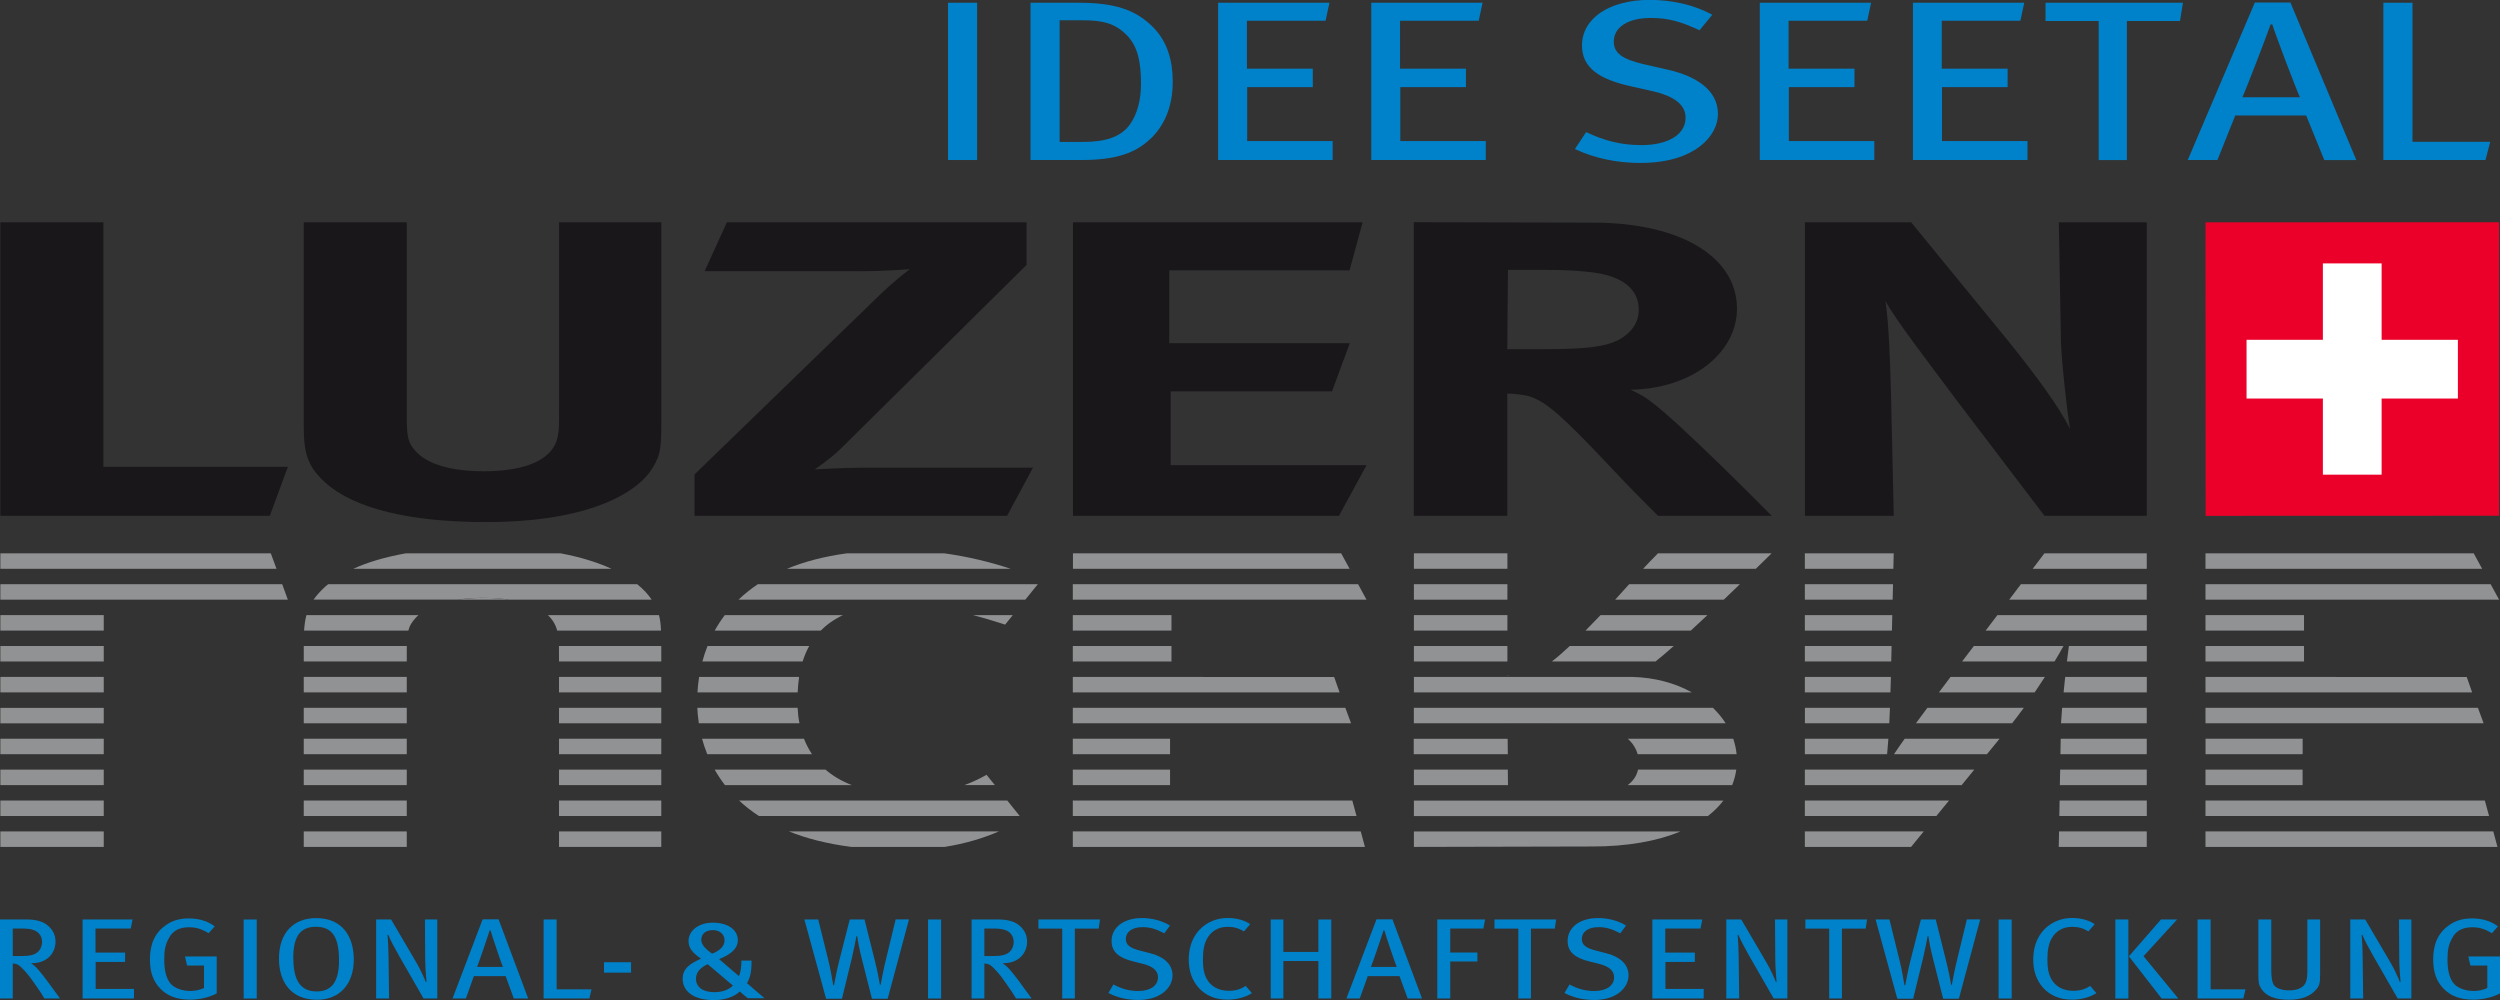 <?xml version="1.0" encoding="UTF-8"?>
<svg xmlns="http://www.w3.org/2000/svg" id="Ebene_1" data-name="Ebene 1" viewBox="0 0 473.25 189.32">
  <rect x="0" y="0" width="473.25" height="189.32" fill="#333333" stroke="none"/>
  <defs>
    <style>
      .cls-1 {
        fill: #0082ca;
      }

      .cls-2 {
        fill: #ea0029;
      }

      .cls-3 {
        fill: #fff;
      }

      .cls-4 {
        fill: #919294;
      }

      .cls-5 {
        fill: #1a171b;
      }
    </style>
  </defs>
  <g>
    <path class="cls-1" d="m8.41,189.01c-.5-.85-.73-1.19-1.44-2.21-1.33-1.91-1.76-2.54-3-3.74-.45-.43-.83-.65-1.56-.67v6.62H0v-14.96h4.86c2.07,0,3.28.41,4.11,1.09.78.63,1.54,1.63,1.54,3.08,0,2.33-1.74,4.19-4.64,4.11.8.56,1.21,1.04,1.51,1.39.35.41.88,1.06,1.46,1.84.75,1.02,2.17,2.98,2.52,3.45h-2.95Zm-2.07-12.96c-.5-.18-1.21-.28-2.12-.28h-1.81v5.21h1.69c1.54,0,2.39-.22,3-.72.53-.43.86-1.15.86-2.02,0-1.04-.66-1.87-1.61-2.19"></path>
    <polygon class="cls-1" points="15.64 189.01 15.64 174.06 25.09 174.06 24.76 175.77 18.08 175.77 18.08 180.33 23.68 180.33 23.68 182.09 18.11 182.09 18.11 187.21 25.36 187.21 25.36 189.01 15.64 189.01"></polygon>
    <path class="cls-1" d="m35.89,189.23c-2.32,0-4.16-.67-5.49-2.02-1.38-1.39-2.02-3.15-2.02-5.6,0-3,1.01-5.06,3-6.47,1.26-.89,2.65-1.28,4.36-1.28,1.89,0,3.55.48,4.91,1.5l-1.16,1.3c-1.28-.8-2.37-1.13-3.71-1.13-1.66,0-2.97.56-3.73,1.91-.81,1.43-.96,2.5-.96,4.28,0,2.06.43,3.61,1.23,4.52.75.85,2.24,1.35,3.73,1.35.98,0,1.86-.22,2.57-.56v-4.25h-3.2l-.4-1.72h6v6.99c-1.41.76-3.3,1.19-5.14,1.19"></path>
    <rect class="cls-1" x="46.13" y="174.06" width="2.47" height="14.96"></rect>
    <path class="cls-1" d="m59.96,189.25c-4.79,0-7.15-3.28-7.15-7.77,0-4.92,2.77-7.68,7.03-7.68,5.12,0,7.13,3.67,7.13,7.84,0,4.58-2.6,7.62-7.01,7.62m-.13-13.83c-3.07,0-4.31,1.98-4.31,5.82s1.03,6.43,4.43,6.43c2.69,0,4.23-1.67,4.23-5.84s-1.09-6.4-4.36-6.4"></path>
    <path class="cls-1" d="m80.18,189.01l-4.56-7.94c-.88-1.54-1.79-3.24-2.12-4.11l-.15.02c.13,1.28.18,2.78.2,4.17l.1,7.86h-2.44v-14.96h2.82l4.84,8.25c.73,1.24,1.59,3.17,1.72,3.58l.15-.04c-.05-.43-.25-2.8-.25-4.45l-.05-7.34h2.34v14.96h-2.6Z"></path>
    <path class="cls-1" d="m97.26,189.01l-1.54-4.23h-6.02l-1.51,4.23h-2.52l5.69-14.98h3.02l5.6,14.98h-2.72Zm-4.41-12.9h-.15c-.25.85-2.09,6.21-2.39,6.93h4.89c-.3-.7-2.12-6.06-2.34-6.93"></path>
    <polygon class="cls-1" points="111.57 189.01 102.91 189.01 102.91 174.06 105.37 174.06 105.37 187.28 111.97 187.28 111.57 189.01"></polygon>
    <rect class="cls-1" x="114.34" y="182.15" width="5.12" height="1.97"></rect>
    <path class="cls-1" d="m141.55,188.97l-1.51-1.28c-1.06,1.02-2.87,1.63-4.89,1.63-3.96,0-5.92-1.74-5.92-4.04,0-1.95,1.41-2.89,3.48-3.8-1.64-1.13-2.37-2.02-2.37-3.34,0-1.94,1.87-3.48,4.59-3.48s4.74,1.24,4.74,3.34c0,1.8-1.79,2.87-3.55,3.56l3.75,3.21c.4-.8.48-2.02.48-2.93h1.92c0,2.26-.25,3.15-.86,4.28l3.3,2.84h-3.15Zm-7.59-6.45c-1.51.7-2.21,1.59-2.21,2.78,0,1.52,1.26,2.52,3.48,2.52,1.54,0,2.82-.5,3.5-1.26l-4.76-4.04Zm.98-6.45c-1.21,0-2.19.61-2.19,1.84,0,.89.78,1.74,2.07,2.63,1.56-.66,2.34-1.46,2.34-2.54,0-1.15-.93-1.93-2.21-1.93"></path>
    <path class="cls-1" d="m168.03,189.06h-2.97l-1.91-7.53c-.48-1.83-.76-3.39-.88-4.3l-.15-.02c-.13.76-.51,2.69-.88,4.23l-1.86,7.62h-3l-4.11-15h2.62l1.91,7.71c.53,2.17.75,3.8.93,4.73h.15c.2-1.06.53-2.82.96-4.54l2.02-7.91h2.79l1.99,7.94c.43,1.68.83,3.76.91,4.41l.15.02c.15-.85.63-3.28,1.01-4.8l1.84-7.58h2.52l-4.03,15Z"></path>
    <rect class="cls-1" x="175.68" y="174.06" width="2.47" height="14.96"></rect>
    <path class="cls-1" d="m192.34,189.01c-.5-.85-.73-1.19-1.44-2.21-1.33-1.91-1.76-2.54-3-3.74-.45-.43-.83-.65-1.56-.67v6.62h-2.42v-14.96h4.86c2.07,0,3.28.41,4.11,1.09.78.63,1.54,1.63,1.54,3.08,0,2.33-1.74,4.19-4.64,4.11.8.56,1.21,1.04,1.51,1.39.35.41.88,1.06,1.46,1.84.75,1.02,2.17,2.98,2.52,3.45h-2.95Zm-2.07-12.96c-.5-.18-1.21-.28-2.12-.28h-1.81v5.21h1.69c1.54,0,2.39-.22,3-.72.53-.43.86-1.15.86-2.02,0-1.04-.66-1.87-1.61-2.19"></path>
    <polygon class="cls-1" points="207.98 175.79 203.47 175.79 203.47 189.01 201.08 189.01 201.08 175.79 196.57 175.79 196.57 174.05 208.23 174.05 207.98 175.79"></polygon>
    <path class="cls-1" d="m215.41,189.29c-1.99,0-3.9-.43-5.59-1.32l.95-1.61c1.51.8,2.95,1.24,4.69,1.24,2.27,0,3.75-1,3.75-2.61,0-1.21-.93-2.06-2.87-2.54l-1.81-.45c-2.62-.65-4.11-1.74-4.11-3.87,0-2.58,2.32-4.34,5.74-4.34,1.91,0,3.78.48,5.32,1.41l-1.08,1.48c-1.62-.85-2.69-1.17-4.13-1.17-1.94,0-3.15.87-3.15,2.26,0,1.06.71,1.67,2.57,2.15l2.04.53c2.32.58,4.23,1.89,4.23,4.21,0,2.08-1.99,4.64-6.55,4.64"></path>
    <path class="cls-1" d="m232.31,189.23c-2.27,0-4.08-.8-5.39-2.23-1.24-1.37-1.89-3.17-1.89-5.34,0-1.74.4-3.23,1.13-4.45,1.28-2.13,3.58-3.43,6.25-3.43,1.64,0,3.17.41,4.25,1.17l-1.19,1.37c-.96-.61-1.91-.87-3.07-.87-1.72,0-3.05.76-3.86,2.15-.56.96-.83,2.21-.83,4.02,0,1.67.2,2.65.63,3.51.8,1.65,2.42,2.43,4.26,2.43,1.33,0,2.27-.3,3.2-.93l1.19,1.37c-1.33.82-2.92,1.24-4.68,1.24"></path>
    <polygon class="cls-1" points="249.57 189.01 249.57 181.92 242.94 181.92 242.94 189.01 240.55 189.01 240.55 174.06 242.94 174.06 242.94 180.2 249.57 180.2 249.57 174.06 252.01 174.06 252.01 189.01 249.57 189.01"></polygon>
    <path class="cls-1" d="m266.47,189.01l-1.54-4.23h-6.02l-1.51,4.23h-2.52l5.69-14.98h3.02l5.6,14.98h-2.73Zm-4.41-12.9h-.15c-.25.85-2.09,6.21-2.39,6.93h4.88c-.3-.7-2.12-6.06-2.34-6.93"></path>
    <polygon class="cls-1" points="280.8 175.77 274.53 175.77 274.53 180.31 279.67 180.31 279.67 182 274.53 182 274.53 189.01 272.08 189.01 272.08 174.05 281.13 174.05 280.8 175.77"></polygon>
    <polygon class="cls-1" points="294.32 175.79 289.81 175.79 289.81 189.01 287.42 189.01 287.42 175.79 282.91 175.79 282.91 174.05 294.57 174.05 294.32 175.79"></polygon>
    <path class="cls-1" d="m301.75,189.29c-1.99,0-3.91-.43-5.59-1.32l.95-1.61c1.51.8,2.95,1.24,4.69,1.24,2.27,0,3.75-1,3.75-2.61,0-1.21-.93-2.06-2.87-2.54l-1.82-.45c-2.62-.65-4.11-1.74-4.11-3.87,0-2.58,2.32-4.34,5.74-4.34,1.92,0,3.78.48,5.32,1.41l-1.09,1.48c-1.61-.85-2.69-1.17-4.13-1.17-1.94,0-3.15.87-3.15,2.26,0,1.06.71,1.67,2.57,2.15l2.04.53c2.32.58,4.23,1.89,4.23,4.21,0,2.08-1.99,4.64-6.55,4.64"></path>
    <polygon class="cls-1" points="312.79 189.01 312.79 174.06 322.24 174.06 321.91 175.77 315.23 175.77 315.23 180.33 320.83 180.33 320.83 182.09 315.26 182.09 315.26 187.21 322.51 187.21 322.51 189.01 312.79 189.01"></polygon>
    <path class="cls-1" d="m335.76,189.01l-4.56-7.94c-.88-1.54-1.79-3.24-2.12-4.11l-.15.02c.13,1.28.18,2.78.2,4.17l.1,7.86h-2.44v-14.96h2.82l4.84,8.25c.73,1.24,1.59,3.17,1.71,3.58l.15-.04c-.05-.43-.25-2.8-.25-4.45l-.05-7.34h2.34v14.96h-2.6Z"></path>
    <polygon class="cls-1" points="353.17 175.79 348.67 175.79 348.67 189.01 346.27 189.01 346.27 175.79 341.76 175.79 341.76 174.05 353.43 174.05 353.17 175.79"></polygon>
    <path class="cls-1" d="m370.81,189.06h-2.97l-1.91-7.53c-.48-1.83-.76-3.39-.88-4.3l-.15-.02c-.13.76-.51,2.69-.88,4.23l-1.86,7.62h-3l-4.11-15h2.62l1.91,7.71c.53,2.17.75,3.8.93,4.73h.15c.2-1.06.53-2.82.96-4.54l2.01-7.91h2.8l1.99,7.94c.43,1.68.83,3.76.91,4.41l.15.02c.15-.85.63-3.28,1.01-4.8l1.84-7.58h2.52l-4.03,15Z"></path>
    <rect class="cls-1" x="378.34" y="174.06" width="2.47" height="14.96"></rect>
    <path class="cls-1" d="m392.17,189.23c-2.27,0-4.08-.8-5.39-2.23-1.24-1.37-1.89-3.17-1.89-5.34,0-1.74.4-3.23,1.13-4.45,1.28-2.13,3.58-3.43,6.25-3.43,1.64,0,3.17.41,4.25,1.17l-1.19,1.37c-.96-.61-1.91-.87-3.07-.87-1.72,0-3.05.76-3.86,2.15-.56.96-.83,2.21-.83,4.02,0,1.67.2,2.65.63,3.51.8,1.65,2.42,2.43,4.26,2.43,1.33,0,2.27-.3,3.2-.93l1.19,1.37c-1.33.82-2.92,1.24-4.68,1.24"></path>
    <path class="cls-1" d="m400.43,174.06h2.47v14.96h-2.47v-14.96Zm8.64,0h3.05l-6.35,6.95,6.58,8.01h-3.15l-6.2-7.99,6.07-6.97Z"></path>
    <polygon class="cls-1" points="424.66 189.01 416 189.01 416 174.06 418.47 174.06 418.47 187.28 425.07 187.28 424.66 189.01"></polygon>
    <path class="cls-1" d="m438.29,187.49c-.88.93-2.32,1.76-4.99,1.76s-4.36-.71-5.24-2.08c-.45-.7-.55-1.11-.55-2.67v-10.44h2.44v9.66c0,1.09.13,2.41.63,2.91.48.48,1.36.85,2.75.85,1.31,0,2.27-.35,2.82-.98.43-.48.63-1.28.63-2.47v-9.97h2.42v10.27c0,1.89-.13,2.34-.91,3.17"></path>
    <path class="cls-1" d="m453.88,189.01l-4.56-7.94c-.88-1.54-1.79-3.24-2.12-4.11l-.15.02c.13,1.28.18,2.78.2,4.17l.1,7.86h-2.44v-14.96h2.82l4.84,8.25c.73,1.24,1.59,3.17,1.71,3.58l.15-.04c-.05-.43-.25-2.8-.25-4.45l-.05-7.34h2.34v14.96h-2.6Z"></path>
    <path class="cls-1" d="m468.11,189.23c-2.32,0-4.16-.67-5.49-2.02-1.38-1.39-2.02-3.15-2.02-5.6,0-3,1.01-5.06,3-6.47,1.26-.89,2.65-1.28,4.36-1.28,1.89,0,3.55.48,4.91,1.5l-1.16,1.3c-1.28-.8-2.37-1.13-3.71-1.13-1.66,0-2.97.56-3.73,1.91-.81,1.43-.96,2.5-.96,4.28,0,2.06.43,3.61,1.24,4.52.75.85,2.24,1.35,3.73,1.35.98,0,1.86-.22,2.57-.56v-4.25h-3.2l-.4-1.72h6v6.99c-1.41.76-3.3,1.19-5.14,1.19"></path>
    <rect class="cls-4" x="203.11" y="139.84" width="18.38" height="2.93"></rect>
    <polygon class="cls-4" points="253.58 131.07 252.56 128.16 203.11 128.14 203.11 131.07 253.58 131.07"></polygon>
    <rect class="cls-4" x="203.11" y="145.69" width="18.38" height="2.93"></rect>
    <polygon class="cls-4" points="203.11 160.32 258.38 160.32 257.59 157.39 203.11 157.39 203.11 160.32"></polygon>
    <rect class="cls-4" x="203.11" y="116.44" width="18.65" height="2.93"></rect>
    <polygon class="cls-4" points="255.48 107.67 253.88 104.74 203.11 104.74 203.11 107.67 255.48 107.67"></polygon>
    <polygon class="cls-4" points="203.11 133.99 203.11 136.92 255.76 136.92 254.67 133.99 203.11 133.99"></polygon>
    <polygon class="cls-4" points="258.68 113.52 257.09 110.59 203.11 110.59 203.11 113.52 258.68 113.52"></polygon>
    <polygon class="cls-4" points="203.11 151.54 203.11 154.47 256.79 154.47 255.99 151.54 203.11 151.54"></polygon>
    <rect class="cls-4" x="203.11" y="122.29" width="18.65" height="2.93"></rect>
    <path class="cls-4" d="m178.73,104.74h-18.39c-4.44.6-8.19,1.62-11.36,2.93h42.33c-3.74-1.25-8.05-2.3-12.58-2.93"></path>
    <path class="cls-4" d="m196.46,110.59h-53c-1.37.92-2.59,1.9-3.66,2.93h54.29l2.37-2.93Z"></path>
    <path class="cls-4" d="m150.99,133.99h-18.99c.04.87.13,1.86.29,2.93h19.05c-.21-1.03-.31-2.02-.35-2.93"></path>
    <path class="cls-4" d="m152.19,139.84h-19.29c.26.95.58,1.93.98,2.93h19.83c-.63-.95-1.13-1.94-1.52-2.93"></path>
    <path class="cls-4" d="m156.27,145.69h-20.98c.55.98,1.2,1.96,1.94,2.93h24.03c-2.02-.77-3.66-1.78-4.99-2.93"></path>
    <path class="cls-4" d="m153.18,122.29h-19.25c-.39.99-.72,1.97-.97,2.93h18.98c.31-.99.71-1.97,1.24-2.93"></path>
    <path class="cls-4" d="m151.27,128.14h-18.93c-.16,1.05-.26,2.03-.31,2.93h18.97c.04-.91.12-1.89.27-2.93"></path>
    <path class="cls-4" d="m189.08,157.39h-39.73c3.29,1.32,7.19,2.34,11.81,2.93h17.67c3.86-.61,7.31-1.65,10.25-2.93"></path>
    <path class="cls-4" d="m190.27,118.24l1.45-1.8h-7.54c2.35.61,4.44,1.27,6.09,1.8"></path>
    <path class="cls-4" d="m190.68,151.54h-50.77c1.09,1.03,2.34,2.01,3.75,2.93h49.37l-2.35-2.93Z"></path>
    <path class="cls-4" d="m159.57,116.44h-22.37c-.72.96-1.36,1.94-1.9,2.93h20.07c1.11-1.12,2.49-2.12,4.21-2.93"></path>
    <path class="cls-5" d="m341.66,42.07h20.11l18.58,22.71c4.76,5.92,9.59,12.41,11.49,16.41-.67-4.32-1.57-12.57-1.7-16.41l-.41-22.71h16.66v55.57h-19.37l-16.18-21.27c-5.17-6.96-12.15-15.96-13.92-19.4.68,4.56.89,12.29,1.03,16.93l.54,23.74h-16.82v-55.57Z"></path>
    <polygon class="cls-5" points="203.11 42.07 257.95 42.07 255.47 51.19 221.34 51.19 221.34 64.97 255.52 64.97 252.15 74.09 221.61 74.09 221.61 88.05 258.69 88.05 253.47 97.64 203.11 97.64 203.11 42.07"></polygon>
    <polygon class="cls-5" points=".07 42.07 19.57 42.07 19.57 88.36 54.5 88.36 51.08 97.64 .07 97.64 .07 42.07"></polygon>
    <path class="cls-5" d="m57.5,42.07h19.5v36.64c0,4.17.27,5.13,1.64,6.65,2.18,2.48,6.68,3.85,12.96,3.85,8.31,0,13.15-2.41,13.96-6.5.27-1.2.27-2.01.27-4.97v-35.67h19.36v37.52c0,5.29-.14,6.34-1.5,8.73-2.45,4.42-11.24,10.51-31.69,10.51-14.45,0-24.95-2.56-30.41-7.46-3.13-2.89-4.09-5.13-4.09-10.5v-38.8Z"></path>
    <path class="cls-5" d="m137.61,42.07h56.72v8.08l-35.18,34.79c-2.04,2-4.9,3.91-4.9,3.91,0,0,5.59-.32,9.4-.32h31.9l-4.91,9.11h-59.17v-7.83l34.91-33.83c2.59-2.56,5.85-5.04,5.85-5.04,0,0-3.95.4-9.67.4h-29.18l4.23-9.28Z"></path>
    <path class="cls-5" d="m267.62,97.64h17.71v-23.15c1.49.07,3.01.24,3.98.48,3.27.96,6.27,3.59,15.68,13.57,3.68,3.91,5.18,5.43,8.87,9.1h21.52s-17.32-17.56-22.77-21.55c-1.23-.96-2.05-1.44-3.96-2.32,11.72-.16,20.16-7.03,20.16-15.33,0-9.75-10.55-16.3-27.32-16.3l-33.86-.08v55.57Zm25.01-46.55c4.64,0,8.59.32,10.77.8,4.5,1.03,6.82,3.35,6.82,6.78,0,2.32-1.36,4.31-3.67,5.59-2.6,1.36-6.14,1.84-14.32,1.84h-6.9l.13-15.02h7.17Z"></path>
    <path class="cls-3" d="m419.73,44.31c0,3.93.02,47.19.02,51.11,3.93,0,47.19-.02,51.11-.02,0-3.93,0-47.18,0-51.11-3.93,0-47.2.02-51.12.02"></path>
    <path class="cls-2" d="m473.07,42.07l-55.57.02.02,55.56,55.56-.02v-55.56Zm-22.23,33.37v14.42h-11.12s0-14.42,0-14.42h-14.45v-11.12s14.45,0,14.45,0v-14.46h11.12s0,14.46,0,14.46h14.44v11.12h-14.44Z"></path>
    <path class="cls-4" d="m285.35,136.9v.02h9.56c-.83-.01-1.72-.02-2.66-.02h-6.89Z"></path>
    <path class="cls-4" d="m91.59,113.18c-1.81,0-3.46.12-4.96.34h9.86c-1.47-.22-3.1-.34-4.9-.34"></path>
    <rect class="cls-4" x="203.09" y="139.84" width=".08" height="2.93"></rect>
    <rect class="cls-4" x="203.09" y="128.16" width=".08" height="2.89"></rect>
    <rect class="cls-4" x="203.09" y="145.69" width=".08" height="2.93"></rect>
    <rect class="cls-4" x="203.09" y="157.39" width=".08" height="2.93"></rect>
    <rect class="cls-4" x="203.09" y="116.44" width=".08" height="2.93"></rect>
    <rect class="cls-4" x="203.09" y="133.99" width=".08" height="2.93"></rect>
    <rect class="cls-4" x="203.09" y="110.59" width=".08" height="2.93"></rect>
    <rect class="cls-4" x="203.09" y="151.54" width=".08" height="2.93"></rect>
    <rect class="cls-4" x="203.09" y="122.29" width=".08" height="2.93"></rect>
    <polygon class="cls-4" points="375.88 119.37 406.39 119.37 406.39 116.44 378.11 116.44 375.88 119.37"></polygon>
    <path class="cls-4" d="m390.64,131.07h15.75v-2.93h-15.45c-.11.99-.21,1.97-.3,2.93"></path>
    <path class="cls-4" d="m390.16,136.92h16.22v-2.93h-16.02c-.09,1.11-.16,2.1-.21,2.93"></path>
    <polygon class="cls-4" points="358.48 104.74 341.66 104.74 341.66 107.67 358.41 107.67 358.48 104.74"></polygon>
    <path class="cls-4" d="m391.27,125.22h15.12v-2.93h-14.75c-.12.91-.25,1.89-.37,2.93"></path>
    <polygon class="cls-4" points="341.66 151.54 341.66 154.47 366.55 154.47 368.95 151.54 341.66 151.54"></polygon>
    <polygon class="cls-4" points="406.38 104.74 387.01 104.74 384.79 107.67 406.38 107.67 406.38 104.74"></polygon>
    <path class="cls-4" d="m357.86,131.07c.03-.93.05-1.8.08-2.58v-.35s-16.28,0-16.28,0v2.93h16.2Z"></path>
    <path class="cls-4" d="m358.53,142.77h17.6l2.39-2.93h-17.96c-.76,1.06-1.44,2.05-2.03,2.93"></path>
    <path class="cls-4" d="m341.66,136.92h15.98c.05-.99.09-1.97.13-2.93h-16.1v2.93Z"></path>
    <path class="cls-4" d="m367.04,131.07h18.12c.66-.98,1.32-1.96,1.94-2.93h-17.86c-.72.96-1.46,1.94-2.2,2.93"></path>
    <path class="cls-4" d="m362.68,136.92h18.21c.74-.94,1.48-1.92,2.21-2.93h-18.25c-.74.99-1.47,1.98-2.17,2.93"></path>
    <polygon class="cls-4" points="341.66 148.62 371.34 148.62 373.73 145.69 341.66 145.69 341.66 148.62"></polygon>
    <polygon class="cls-4" points="358.28 113.52 358.35 110.59 341.66 110.59 341.66 113.52 358.28 113.52"></polygon>
    <polygon class="cls-4" points="406.38 113.52 406.38 110.59 382.56 110.59 380.34 113.52 406.38 113.52"></polygon>
    <polygon class="cls-4" points="358.14 119.37 358.21 116.44 341.66 116.44 341.66 119.37 358.14 119.37"></polygon>
    <polygon class="cls-4" points="389.83 154.47 406.39 154.47 406.39 151.54 389.88 151.54 389.83 154.47"></polygon>
    <polygon class="cls-4" points="389.93 148.62 406.38 148.62 406.38 145.69 389.99 145.69 389.93 148.62"></polygon>
    <polygon class="cls-4" points="390.04 142.77 406.38 142.77 406.38 139.84 390.09 139.84 390.04 142.77"></polygon>
    <path class="cls-4" d="m341.66,139.84v2.93h15.57c.09-.93.17-1.91.24-2.93h-15.8Z"></path>
    <polygon class="cls-4" points="389.78 157.39 389.72 160.32 406.38 160.32 406.38 157.39 389.78 157.39"></polygon>
    <path class="cls-4" d="m388.92,125.22c.63-1.04,1.2-2.02,1.7-2.93h-16.97l-2.23,2.93h17.49Z"></path>
    <polygon class="cls-4" points="341.66 157.39 341.66 160.32 361.77 160.32 364.16 157.39 341.66 157.39"></polygon>
    <polygon class="cls-4" points="341.66 125.22 358.01 125.22 358.08 122.29 341.66 122.29 341.66 125.22"></polygon>
    <polygon class="cls-4" points="51.26 104.74 .07 104.74 .07 107.67 52.34 107.67 51.26 104.74"></polygon>
    <rect class="cls-4" x=".07" y="134" width="19.57" height="2.93"></rect>
    <rect class="cls-4" x=".07" y="151.54" width="19.57" height="2.93"></rect>
    <rect class="cls-4" x=".07" y="145.69" width="19.57" height="2.93"></rect>
    <rect class="cls-4" x=".07" y="157.39" width="19.57" height="2.93"></rect>
    <polygon class="cls-4" points="53.42 110.59 .07 110.59 .07 113.52 54.49 113.52 53.42 110.59"></polygon>
    <rect class="cls-4" x=".07" y="139.84" width="19.57" height="2.93"></rect>
    <rect class="cls-4" x=".07" y="128.14" width="19.57" height="2.93"></rect>
    <rect class="cls-4" x=".07" y="122.29" width="19.57" height="2.93"></rect>
    <rect class="cls-4" x=".07" y="116.44" width="19.57" height="2.93"></rect>
    <rect class="cls-4" x="57.5" y="133.99" width="19.5" height="2.93"></rect>
    <rect class="cls-4" x="57.5" y="145.69" width="19.5" height="2.93"></rect>
    <path class="cls-4" d="m91.59,113.18c1.8,0,3.43.12,4.9.34h26.87c-.62-.94-1.51-1.94-2.74-2.93h-58.5c-.17.14-.35.28-.51.42-.93.86-1.67,1.66-2.25,2.5h27.28c1.5-.22,3.16-.34,4.96-.34"></path>
    <rect class="cls-4" x="57.5" y="128.14" width="19.5" height="2.93"></rect>
    <rect class="cls-4" x="105.82" y="151.54" width="19.36" height="2.93"></rect>
    <path class="cls-4" d="m77,123.68c0-.51,0-.97.01-1.39h-19.51v2.92h19.5v-1.53Z"></path>
    <rect class="cls-4" x="57.5" y="139.84" width="19.5" height="2.93"></rect>
    <rect class="cls-4" x="57.5" y="157.39" width="19.5" height="2.93"></rect>
    <rect class="cls-4" x="105.82" y="157.39" width="19.36" height="2.93"></rect>
    <rect class="cls-4" x="57.5" y="151.54" width="19.5" height="2.93"></rect>
    <path class="cls-4" d="m115.75,107.67c-2.54-1.17-5.72-2.19-9.65-2.93h-29.25c-3.86.69-7.2,1.66-9.97,2.93h48.87Z"></path>
    <rect class="cls-4" x="105.82" y="145.69" width="19.36" height="2.93"></rect>
    <rect class="cls-4" x="105.82" y="139.84" width="19.36" height="2.93"></rect>
    <path class="cls-4" d="m78.63,117.03c.18-.21.38-.4.59-.59h-21.21c-.23.86-.37,1.81-.45,2.93h19.74c.24-.96.65-1.58,1.33-2.34"></path>
    <path class="cls-4" d="m124.74,116.44h-21.03c.89.83,1.48,1.82,1.76,2.93h19.66c-.05-1.25-.17-2.14-.39-2.93"></path>
    <rect class="cls-4" x="105.82" y="133.99" width="19.36" height="2.93"></rect>
    <rect class="cls-4" x="105.82" y="128.14" width="19.36" height="2.93"></rect>
    <path class="cls-4" d="m125.18,122.8v-.51h-19.37c.01.61.01,1.35.01,2.35v.57h19.36v-2.42Z"></path>
    <rect class="cls-4" x="267.65" y="116.44" width="17.7" height="2.93"></rect>
    <path class="cls-4" d="m326.24,151.55h-58.59v2.93h55.65c1.15-.89,2.13-1.87,2.94-2.93"></path>
    <rect class="cls-4" x="267.65" y="110.59" width="17.7" height="2.93"></rect>
    <path class="cls-4" d="m320.07,119.37c1.03-.95,2.09-1.93,3.14-2.93h-20.23c-1.03,1.08-1.98,2.05-2.84,2.93h19.93Z"></path>
    <path class="cls-4" d="m305.75,113.52h20.56c1.06-1.01,2.09-2,3.05-2.93h-20.96c-.79.9-1.64,1.84-2.65,2.93"></path>
    <path class="cls-4" d="m310.08,145.69c-.27,1.22-.93,2.17-1.97,2.93h19.79c.37-.93.64-1.91.78-2.93h-18.61Z"></path>
    <path class="cls-4" d="m285.35,136.92v-.02h6.89c.95,0,1.83,0,2.66.02h31.77c-.66-1.04-1.47-2.02-2.41-2.93h-56.62v2.93h17.7Z"></path>
    <polygon class="cls-4" points="267.65 145.69 267.65 148.62 285.46 148.62 285.43 145.69 267.65 145.69"></polygon>
    <polygon class="cls-4" points="267.62 139.85 267.62 142.77 285.43 142.77 285.4 139.85 267.62 139.85"></polygon>
    <path class="cls-4" d="m311.04,107.67h21.34c1.81-1.76,2.98-2.92,2.99-2.93h-21.51c-1.09,1.09-1.99,2.04-2.82,2.93"></path>
    <path class="cls-4" d="m267.65,131.07h52.62c-3.13-1.74-6.98-2.82-11.28-2.93h-41.34v2.93Z"></path>
    <path class="cls-4" d="m313.39,125.22c.95-.75,2.13-1.76,3.45-2.93h-19.69c-1.32,1.24-2.42,2.19-3.39,2.93h19.63Z"></path>
    <rect class="cls-4" x="267.65" y="122.29" width="17.7" height="2.93"></rect>
    <path class="cls-4" d="m310.01,142.77h18.73c-.1-1-.31-1.97-.64-2.93h-19.97c.93.83,1.57,1.83,1.88,2.93"></path>
    <path class="cls-4" d="m267.65,160.32l33.84-.08c6.6,0,12.23-1.02,16.64-2.85h-50.48v2.93Z"></path>
    <rect class="cls-4" x="267.65" y="104.74" width="17.7" height="2.93"></rect>
    <path class="cls-4" d="m285.35,127.85v.04c.22,0,.43-.03.64-.04h-.64Z"></path>
    <path class="cls-4" d="m186.76,146.67c-1.47.83-2.85,1.46-4.2,1.94h5.76l-1.57-1.94Z"></path>
    <rect class="cls-4" x="417.51" y="139.84" width="18.38" height="2.93"></rect>
    <polygon class="cls-4" points="467.97 131.07 466.96 128.16 417.5 128.14 417.5 131.07 467.97 131.07"></polygon>
    <rect class="cls-4" x="417.5" y="145.69" width="18.38" height="2.93"></rect>
    <polygon class="cls-4" points="417.5 160.32 472.77 160.32 471.98 157.39 417.5 157.39 417.5 160.32"></polygon>
    <rect class="cls-4" x="417.5" y="116.44" width="18.65" height="2.93"></rect>
    <polygon class="cls-4" points="469.87 107.67 468.27 104.74 417.5 104.74 417.5 107.67 469.87 107.67"></polygon>
    <polygon class="cls-4" points="417.5 133.99 417.5 136.92 470.15 136.92 469.07 133.99 417.5 133.99"></polygon>
    <polygon class="cls-4" points="473.08 113.52 471.48 110.59 417.5 110.59 417.5 113.52 473.08 113.52"></polygon>
    <polygon class="cls-4" points="417.5 151.54 417.5 154.47 471.18 154.47 470.38 151.54 417.5 151.54"></polygon>
    <rect class="cls-4" x="417.5" y="122.29" width="18.65" height="2.93"></rect>
  </g>
  <g>
    <path class="cls-1" d="m179.46,30.29V.52h5.51v29.77h-5.51Z"></path>
    <path class="cls-1" d="m217.78,26.27c-2.7,2.59-6.29,4.02-13.04,4.02h-9.66V.52h8.99c6.69,0,10.96,1.17,14.5,4.93,2.3,2.46,3.43,5.88,3.43,9.98,0,4.84-1.63,8.38-4.21,10.85Zm-4.66-19.79c-2.14-2.07-4.38-2.64-8.15-2.64h-4.38v23.03h4.27c4.44,0,7.3-.91,9.05-3.33,1.4-1.99,2.08-4.67,2.08-7.61,0-4.15-.56-7.22-2.87-9.46Z"></path>
    <path class="cls-1" d="m230.59,30.29V.52h21.07l-.73,3.41h-14.89v9.07h12.47v3.5h-12.42v10.2h16.18v3.59h-21.69Z"></path>
    <path class="cls-1" d="m259.58,30.29V.52h21.07l-.73,3.41h-14.89v9.07h12.47v3.5h-12.42v10.2h16.18v3.59h-21.69Z"></path>
    <path class="cls-1" d="m310.6,30.85c-4.44,0-8.71-.86-12.47-2.64l2.13-3.2c3.37,1.6,6.57,2.46,10.45,2.46,5.06,0,8.37-1.99,8.37-5.19,0-2.42-2.08-4.1-6.41-5.06l-4.04-.91c-5.84-1.3-9.16-3.46-9.16-7.69,0-5.14,5.17-8.64,12.81-8.64,4.27,0,8.43.95,11.86,2.81l-2.42,2.94c-3.6-1.69-6.01-2.33-9.21-2.33-4.33,0-7.02,1.73-7.02,4.49,0,2.12,1.57,3.33,5.73,4.28l4.55,1.04c5.17,1.17,9.44,3.76,9.44,8.38,0,4.15-4.44,9.25-14.61,9.25Z"></path>
    <path class="cls-1" d="m333.13,30.29V.52h21.07l-.73,3.41h-14.89v9.07h12.47v3.5h-12.42v10.2h16.18v3.59h-21.69Z"></path>
    <path class="cls-1" d="m362.12,30.29V.52h21.07l-.73,3.41h-14.89v9.07h12.47v3.5h-12.42v10.2h16.18v3.59h-21.69Z"></path>
    <path class="cls-1" d="m412.68,3.98h-10.06v26.32h-5.34V3.98h-10.06V.52h26.01l-.56,3.46Z"></path>
    <path class="cls-1" d="m439.99,30.29l-3.43-8.43h-13.43l-3.37,8.43h-5.62L426.84.48h6.74l12.47,29.82h-6.07Zm-9.83-25.67h-.34c-.56,1.69-4.66,12.36-5.34,13.79h10.9c-.67-1.38-4.72-12.06-5.23-13.79Z"></path>
    <path class="cls-1" d="m470.5,30.29h-19.33V.52h5.51v26.32h14.72l-.9,3.46Z"></path>
  </g>
</svg>
